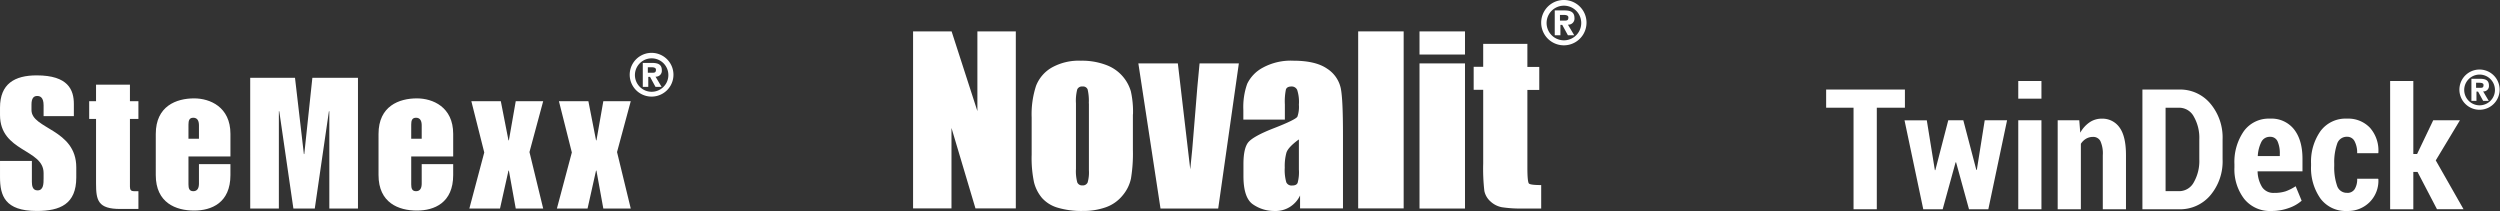 <svg xmlns="http://www.w3.org/2000/svg" width="742" height="62.617" viewBox="0 0 742 62.617">
  <rect x="0" y="0" width="742" height="62.617" fill="#333333" stroke="none"/>
  <g id="Group_1590" data-name="Group 1590" transform="translate(-248 -1348.176)">
    <g id="Logo_Stemexx" transform="translate(-261.354 946.013)">
      <g id="Group_1879" data-name="Group 1879" transform="translate(509.354 417.851)">
        <g id="Group_1878" data-name="Group 1878" transform="translate(0 6.684)">
          <path id="Path_1468" data-name="Path 1468" d="M509.473,452.791h9.342v6.228c0,1.2.24,2.515,1.677,2.515,1.8,0,1.8-2.036,1.8-3.593v-1.557c0-7.186-12.936-6.228-12.936-17.247v-2.156c0-7.067,4.312-9.582,10.9-9.582,9.342,0,11.019,4.312,11.019,8.5V439.5h-8.983v-3.234c0-2.4-1.078-2.755-1.916-2.755-.958,0-1.677.6-1.677,2.515V437.7c0,5.629,13.295,5.629,13.295,17.008V457.7c0,7.905-4.791,9.941-11.738,9.941-9.462,0-10.9-4.551-10.9-10.061v-4.791Z" transform="translate(-509.354 -427.399)" fill="#fff"/>
          <path id="Path_1469" data-name="Path 1469" d="M547.166,436.245H549.2v-4.911h10.061v4.911h2.515v5.27h-2.515v20.122c0,.958.359,1.318,1.2,1.318h1.317v5.27h-5.39c-6.588,0-7.187-2.515-7.187-7.546V441.515h-2.036Z" transform="translate(-520.696 -428.579)" fill="#fff"/>
          <path id="Path_1470" data-name="Path 1470" d="M575.4,447.691c0-8.264,6.109-10.54,11.379-10.54,4.671,0,10.78,2.515,10.78,10.54V454.4H585.1v8.264c0,1.2.24,2.036,1.437,2.036,1.318,0,1.677-1.078,1.677-2.276v-5.749h9.342v3.234c0,8.264-5.629,10.54-10.78,10.54-5.39,0-11.379-2.276-11.379-10.54Zm9.7,1.437h3.114v-3.953c0-1.2-.359-2.276-1.677-2.276-1.2,0-1.437.838-1.437,2.036Z" transform="translate(-529.164 -430.324)" fill="#fff"/>
          <path id="Path_1471" data-name="Path 1471" d="M615.433,428.425h13.295l2.635,22.637h.12l2.4-22.637h13.534v38.807h-8.5V438.366h-.12L634.6,467.232h-6.348l-4.192-28.866h-.12v28.866h-8.5Z" transform="translate(-541.173 -427.707)" fill="#fff"/>
          <path id="Path_1472" data-name="Path 1472" d="M669.842,447.691c0-8.264,6.109-10.54,11.379-10.54,4.671,0,10.78,2.515,10.78,10.54V454.4H679.544v8.264c0,1.2.24,2.036,1.437,2.036,1.318,0,1.677-1.078,1.677-2.276v-5.749H692v3.234c0,8.264-5.629,10.54-10.78,10.54-5.39,0-11.379-2.276-11.379-10.54Zm9.7,1.437h3.114v-3.953c0-1.2-.359-2.276-1.677-2.276-1.2,0-1.437.838-1.437,2.036Z" transform="translate(-557.494 -430.324)" fill="#fff"/>
          <path id="Path_1473" data-name="Path 1473" d="M712.77,453.56l-3.833-15.211h8.744l2.276,11.618h.12l2.036-11.618h8.145l-4.072,15.092,4.072,16.768h-8.145l-2.036-11.259h-.12l-2.515,11.259h-9.1Z" transform="translate(-569.041 -430.683)" fill="#fff"/>
          <path id="Path_1474" data-name="Path 1474" d="M749.9,453.56l-3.833-15.211h8.743l2.276,11.618h.12l2.036-11.618h8.145l-4.072,15.092,4.072,16.768h-8.145L757.2,458.95h-.12l-2.515,11.259h-9.1Z" transform="translate(-580.178 -430.683)" fill="#fff"/>
        </g>
        <g id="Group_1880" data-name="Group 1880" transform="translate(186.899)">
          <path id="Path_1475" data-name="Path 1475" d="M271.5,0a6.492,6.492,0,1,1-.117,0Zm0,11.551a4.962,4.962,0,1,0-.078,0Zm-2.657-8.569H271.5c1.875,0,2.982.456,2.982,2.2a1.731,1.731,0,0,1-1.875,1.875l1.81,3.047h-1.81l-1.628-2.982h-.521v2.982h-1.628V2.982h0ZM271.761,5.9c.651,0,.977-.13.977-.912,0-.651-.846-.716-1.367-.716h-1.042V5.9Z" transform="translate(-264.95)" fill="#fff"/>
        </g>
      </g>
    </g>
    <g id="Group_1589" data-name="Group 1589" transform="translate(519 1356.508)">
      <g id="Group_1586" data-name="Group 1586" transform="translate(0 0.984)">
        <path id="Path_600" data-name="Path 600" d="M30.493,4.51V57.048H18.518L11.4,33.161V57.048H0V4.51H11.435L19.09,28.174V4.51H30.525Z" transform="translate(0 -4.51)" fill="#fff"/>
        <path id="Path_601" data-name="Path 601" d="M78.564,32.421V42.967a45.39,45.39,0,0,1-.572,8.513,11.471,11.471,0,0,1-2.509,5.05,11.223,11.223,0,0,1-4.923,3.462A19.981,19.981,0,0,1,63.667,61.1a24.714,24.714,0,0,1-7.369-.953,9.982,9.982,0,0,1-4.7-2.891,11.638,11.638,0,0,1-2.382-4.669,35.2,35.2,0,0,1-.7-8.227V33.342a27.135,27.135,0,0,1,1.3-9.37,10.732,10.732,0,0,1,4.669-5.432,16.413,16.413,0,0,1,8.64-2.033,20.18,20.18,0,0,1,7.592,1.3,11.878,11.878,0,0,1,7.242,7.782,27.576,27.576,0,0,1,.635,6.829Zm-13.087-3.24a15.017,15.017,0,0,0-.349-4.161,1.447,1.447,0,0,0-1.525-.858,1.518,1.518,0,0,0-1.556.858,13.426,13.426,0,0,0-.381,4.161v19.44a12.757,12.757,0,0,0,.381,3.971,1.5,1.5,0,0,0,1.525.921,1.545,1.545,0,0,0,1.556-.858,10.8,10.8,0,0,0,.381-3.621V29.181Z" transform="translate(-13.321 -7.804)" fill="#fff"/>
        <path id="Path_602" data-name="Path 602" d="M122,17.6l-6.13,43.072H98.745L92.17,17.6h11.721l3.685,31.446c.286-2.319.794-7.941,1.493-16.9.381-4.987.794-9.847,1.271-14.548H122.06Z" transform="translate(-25.307 -8.105)" fill="#fff"/>
        <path id="Path_603" data-name="Path 603" d="M147.417,33.978H135.125V31.087a20.577,20.577,0,0,1,1.144-7.719,10.739,10.739,0,0,1,4.638-4.8,17.323,17.323,0,0,1,9.021-2.065c4.447,0,7.782.794,10.037,2.351a9.214,9.214,0,0,1,4.066,5.781c.476,2.287.667,6.988.667,14.1v21.6H151.959V56.5a8,8,0,0,1-7.623,4.606,11.065,11.065,0,0,1-6.321-1.938c-1.906-1.271-2.859-4.1-2.859-8.449V47.192c0-3.208.508-5.432,1.525-6.575s3.526-2.541,7.56-4.1c4.32-1.683,6.607-2.827,6.925-3.4a8.773,8.773,0,0,0,.445-3.558,11.525,11.525,0,0,0-.508-4.383,1.759,1.759,0,0,0-1.683-1.016c-.889,0-1.429.286-1.652.858a17.254,17.254,0,0,0-.318,4.447v4.51Zm4.161,5.908c-2.1,1.525-3.3,2.827-3.653,3.875a14.924,14.924,0,0,0-.508,4.479,13.287,13.287,0,0,0,.445,4.32,1.686,1.686,0,0,0,1.747.985c.889,0,1.366-.254,1.62-.762a12.046,12.046,0,0,0,.381-4V39.918Z" transform="translate(-37.101 -7.804)" fill="#fff"/>
        <path id="Path_604" data-name="Path 604" d="M195.607,4.51V57.048h-13.5V4.51Z" transform="translate(-50.001 -4.51)" fill="#fff"/>
        <path id="Path_605" data-name="Path 605" d="M220.7,4.51v6.861H207.2V4.51Zm0,9.5V57.079H207.2V14.007Z" transform="translate(-56.889 -4.51)" fill="#fff"/>
        <path id="Path_606" data-name="Path 606" d="M245.3,9.665v6.8h3.526v6.829H245.3V46.32c0,2.827.159,4.415.445,4.733s1.493.476,3.653.476v6.956h-5.3a36.871,36.871,0,0,1-6.385-.381,6.834,6.834,0,0,1-3.367-1.715,5.749,5.749,0,0,1-1.811-3.081,57.326,57.326,0,0,1-.349-8.163V23.26h-2.827V16.43h2.827v-6.8h13.15Z" transform="translate(-62.973 -5.917)" fill="#fff"/>
      </g>
      <g id="Group_1880-2" data-name="Group 1880" transform="translate(186.424 -8.333)">
        <path id="Path_1475-2" data-name="Path 1475" d="M271.738,0a6.727,6.727,0,1,1-.121,0Zm0,11.97a5.142,5.142,0,1,0-.081,0Zm-2.753-8.88h2.753c1.943,0,3.09.472,3.09,2.281a1.793,1.793,0,0,1-1.943,1.943l1.876,3.158h-1.876L271.2,7.382h-.54v3.09h-1.687V3.09h0Zm3.023,3.023c.675,0,1.012-.135,1.012-.945,0-.675-.877-.742-1.417-.742h-1.08V6.113h1.484Z" transform="translate(-264.95)" fill="#fff"/>
      </g>
    </g>
    <g id="_314_twindeck-logo_20240514120211" data-name="314_twindeck-logo_20240514120211" transform="translate(790 1362.65)">
      <g id="Group_1588" data-name="Group 1588" transform="translate(0 9.564)">
        <path id="Path_607" data-name="Path 607" d="M23.379,9.332H15.035V39.47H8.13V9.332H0V3.939H23.379Z" transform="translate(0 -1.403)" fill="#fff"/>
        <path id="Path_608" data-name="Path 608" d="M57.451,32.834H57.6l2.34-14.712h6.637l-5.564,26.4H55.275L51.442,30.591H51.3L47.462,44.523H41.7l-5.564-26.4h6.613L45.14,32.907h.146L49.12,18.121h4.467l3.858,14.712Z" transform="translate(-12.876 -6.456)" fill="#fff"/>
        <path id="Path_609" data-name="Path 609" d="M95.461,5.247H88.581V0h6.881Zm0,32.819H88.581v-26.4h6.881Z" transform="translate(-31.56)" fill="#fff"/>
        <path id="Path_610" data-name="Path 610" d="M113.161,17.855l.293,3.687A9,9,0,0,1,116.2,18.47a6.325,6.325,0,0,1,3.626-1.1,6.2,6.2,0,0,1,5.284,2.621q1.92,2.624,1.914,8.234V44.262h-6.881V28.228a8.89,8.89,0,0,0-.719-4.211,2.361,2.361,0,0,0-2.182-1.231,3.98,3.98,0,0,0-2.06.536,4.692,4.692,0,0,0-1.548,1.511V44.256h-6.881v-26.4h6.418Z" transform="translate(-38.033 -6.19)" fill="#fff"/>
        <path id="Path_611" data-name="Path 611" d="M145.823,39.47V3.939h10.958a11.678,11.678,0,0,1,9.2,4.163,15.626,15.626,0,0,1,3.638,10.678V24.66a15.583,15.583,0,0,1-3.638,10.678,11.731,11.731,0,0,1-9.2,4.138H145.823ZM152.7,9.332V34.1h4.077a4.905,4.905,0,0,0,4.3-2.633,12.737,12.737,0,0,0,1.633-6.808V18.73a12.63,12.63,0,0,0-1.633-6.759,4.905,4.905,0,0,0-4.3-2.633H152.7Z" transform="translate(-51.955 -1.403)" fill="#fff"/>
        <path id="Path_612" data-name="Path 612" d="M199.224,44.762a9.772,9.772,0,0,1-8.1-3.614,14.454,14.454,0,0,1-2.877-9.294v-1a16.018,16.018,0,0,1,2.767-9.739,9.121,9.121,0,0,1,7.795-3.76,8.515,8.515,0,0,1,7.149,3.2q2.487,3.2,2.487,8.685V33H195.123a9.3,9.3,0,0,0,1.329,4.662,3.994,3.994,0,0,0,3.577,1.731,10.659,10.659,0,0,0,3.431-.475,13.819,13.819,0,0,0,2.962-1.5l1.78,4.3a11.362,11.362,0,0,1-3.821,2.17,14.931,14.931,0,0,1-5.162.878Zm-.414-22.007a2.745,2.745,0,0,0-2.572,1.524,10.573,10.573,0,0,0-1.06,4.187h6.539v-.609a8.615,8.615,0,0,0-.67-3.76,2.306,2.306,0,0,0-2.231-1.341Z" transform="translate(-67.07 -6.183)" fill="#fff"/>
        <path id="Path_613" data-name="Path 613" d="M234.29,39.389a2.522,2.522,0,0,0,2.218-1.085,5.4,5.4,0,0,0,.756-3.108h6.223l.073.146a8.946,8.946,0,0,1-2.572,6.771,9.061,9.061,0,0,1-6.7,2.645,9.3,9.3,0,0,1-7.941-3.724,15.713,15.713,0,0,1-2.767-9.629V30.7a15.736,15.736,0,0,1,2.767-9.6,9.252,9.252,0,0,1,7.917-3.748,8.858,8.858,0,0,1,6.832,2.743,10.213,10.213,0,0,1,2.462,7.4l-.049.122h-6.247a7.184,7.184,0,0,0-.756-3.541,2.43,2.43,0,0,0-2.243-1.341,2.989,2.989,0,0,0-2.974,2.182,16.563,16.563,0,0,0-.829,5.772v.707a16.587,16.587,0,0,0,.829,5.832,3.007,3.007,0,0,0,3,2.145Z" transform="translate(-79.659 -6.18)" fill="#fff"/>
        <path id="Path_614" data-name="Path 614" d="M268.166,26.987h-1.243v11.08h-6.881V0h6.881V21.666h1.121l4.784-10.007h7.929l-7.173,11.909L281.83,38.06h-7.88l-5.784-11.08Z" transform="translate(-92.65)" fill="#fff"/>
      </g>
      <g id="Group_1880-3" data-name="Group 1880" transform="translate(187.953 6.164)">
        <path id="Path_1475-3" data-name="Path 1475" d="M270.973,0a5.97,5.97,0,1,1-.108,0Zm0,10.622a4.562,4.562,0,1,0-.072,0ZM268.53,2.742h2.443c1.724,0,2.742.419,2.742,2.024a1.591,1.591,0,0,1-1.724,1.724l1.664,2.8h-1.664l-1.5-2.742h-.479V9.292h-1.5V2.742h0Zm2.682,2.682c.6,0,.9-.12.9-.838,0-.6-.778-.659-1.257-.659H269.9v1.5Z" transform="translate(-264.95)" fill="#fff"/>
      </g>
    </g>
  </g>
</svg>
